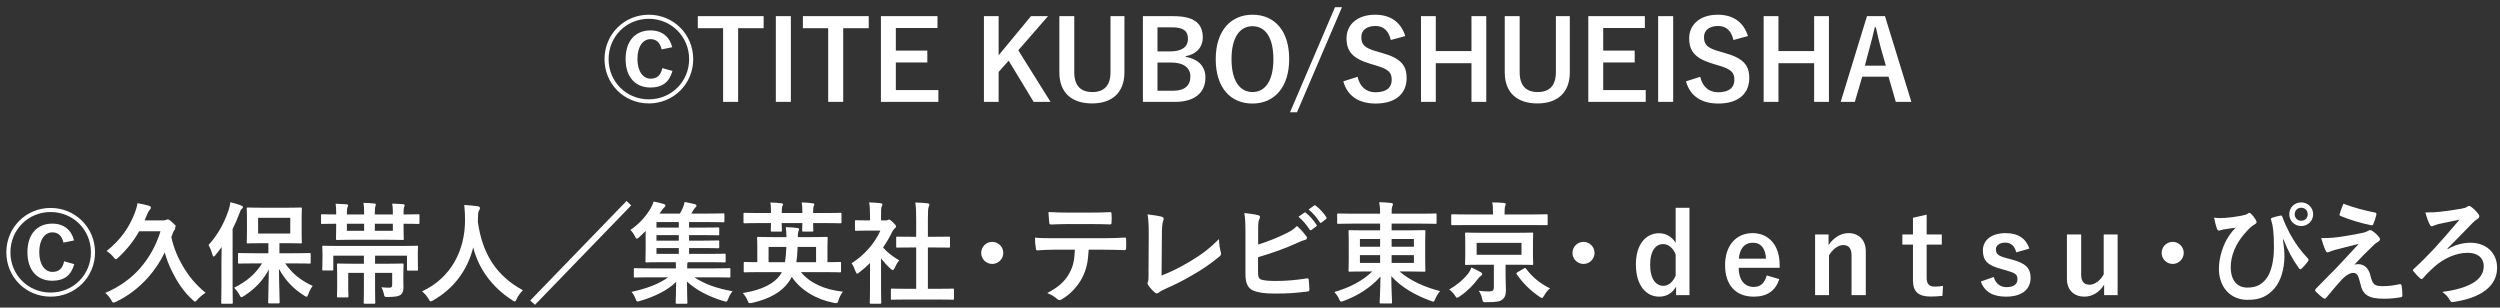 <svg 
 xmlns="http://www.w3.org/2000/svg"
 xmlns:xlink="http://www.w3.org/1999/xlink"
 width="317px" height="39px">
<rect width="100%" height="100%" fill="#333333" stroke="none"/>
<path fill-rule="evenodd"  fill="rgb(255, 255, 255)"
 d="M313.536,28.258 C312.444,29.406 311.435,30.401 310.328,31.521 L310.385,31.577 C311.323,31.031 312.304,30.779 313.256,30.779 C315.259,30.779 316.632,32.068 316.632,33.959 C316.632,36.242 314.643,37.755 311.197,38.273 C310.917,38.329 310.791,38.343 310.651,38.077 C310.441,37.685 310.188,37.390 309.684,37.012 C313.074,36.578 314.937,35.485 314.937,33.777 C314.937,32.628 314.083,32.054 312.920,32.054 C311.379,32.054 309.824,32.796 308.648,33.847 C308.185,34.253 307.611,34.827 307.275,35.233 C307.205,35.317 307.121,35.387 307.051,35.387 C306.995,35.387 306.939,35.359 306.869,35.289 C306.630,35.079 306.294,34.743 306.056,34.435 C306.000,34.365 305.958,34.309 305.958,34.267 C305.958,34.211 306.000,34.155 306.070,34.099 C307.093,33.160 307.793,32.432 308.634,31.549 C309.432,30.681 310.497,29.476 311.869,27.851 C310.903,28.047 310.118,28.216 309.194,28.412 C308.998,28.468 308.816,28.524 308.648,28.594 C308.479,28.678 308.423,28.692 308.353,28.692 C308.255,28.692 308.157,28.608 308.073,28.426 C307.905,28.131 307.737,27.641 307.527,26.941 C308.353,26.941 308.858,26.913 309.376,26.857 C310.230,26.759 311.323,26.605 312.079,26.465 C312.514,26.381 312.640,26.353 312.836,26.212 C312.906,26.156 312.990,26.114 313.088,26.114 C313.172,26.114 313.256,26.156 313.340,26.226 C313.690,26.479 314.041,26.829 314.279,27.165 C314.349,27.249 314.377,27.333 314.377,27.417 C314.377,27.571 314.265,27.711 314.083,27.809 C313.844,27.949 313.690,28.117 313.536,28.258 ZM302.312,37.881 C300.253,37.881 299.580,37.334 299.286,35.948 C299.062,34.995 298.894,34.603 298.404,34.603 C298.039,34.603 297.605,34.799 297.087,35.303 C296.457,35.948 295.434,37.180 294.958,37.769 C294.916,37.825 294.846,37.867 294.762,37.867 C294.720,37.867 294.664,37.853 294.608,37.811 C294.243,37.559 293.879,37.208 293.627,36.956 C293.585,36.914 293.557,36.858 293.557,36.816 C293.557,36.746 293.599,36.662 293.669,36.592 C294.566,35.682 295.420,34.813 296.317,33.903 C296.863,33.342 297.591,32.530 299.090,30.919 C298.039,31.199 297.101,31.423 296.176,31.661 C295.742,31.787 295.532,31.858 295.420,31.914 C295.308,31.970 295.224,31.998 295.126,31.998 C295.028,31.998 294.958,31.928 294.888,31.759 C294.706,31.409 294.538,30.891 294.327,30.191 C295.532,30.191 296.092,30.135 297.255,29.952 C298.334,29.784 299.118,29.630 299.692,29.504 C299.930,29.434 300.071,29.392 300.253,29.280 C300.379,29.210 300.435,29.182 300.561,29.182 C300.645,29.182 300.687,29.210 300.799,29.280 C301.051,29.434 301.373,29.700 301.625,30.023 C301.723,30.121 301.779,30.261 301.779,30.345 C301.779,30.471 301.695,30.583 301.527,30.667 C301.331,30.765 301.233,30.863 301.079,30.989 C300.043,31.970 299.468,32.558 298.530,33.566 C298.712,33.510 298.894,33.496 299.034,33.496 C299.692,33.496 300.323,33.917 300.561,34.911 C300.841,36.060 301.065,36.284 302.102,36.284 C302.928,36.284 303.586,36.186 304.273,36.032 C304.427,36.004 304.497,36.088 304.525,36.242 C304.581,36.536 304.623,37.012 304.623,37.475 C304.623,37.615 304.553,37.671 304.371,37.699 C303.755,37.811 302.984,37.881 302.312,37.881 ZM300.939,28.412 C300.897,28.524 300.813,28.594 300.701,28.566 C299.468,28.328 297.829,27.837 296.793,27.389 C296.709,27.361 296.625,27.291 296.667,27.137 C296.751,26.815 296.933,26.353 297.143,25.834 C298.544,26.353 299.818,26.689 301.163,26.955 C301.303,26.983 301.359,27.067 301.317,27.263 C301.233,27.599 301.065,28.131 300.939,28.412 ZM291.795,28.664 C290.954,28.664 290.282,28.005 290.282,27.165 C290.282,26.296 290.954,25.666 291.795,25.666 C292.635,25.666 293.307,26.325 293.307,27.165 C293.307,28.005 292.635,28.664 291.795,28.664 ZM291.795,26.339 C291.318,26.339 290.968,26.689 290.968,27.165 C290.968,27.641 291.318,27.991 291.795,27.991 C292.271,27.991 292.621,27.641 292.621,27.165 C292.621,26.689 292.271,26.339 291.795,26.339 ZM292.635,32.768 C292.775,32.908 292.733,33.020 292.621,33.174 C292.397,33.496 292.159,33.749 291.851,34.057 C291.711,34.197 291.556,34.127 291.472,33.959 C290.688,32.866 290.128,31.829 289.539,30.345 L289.469,30.373 C289.609,31.255 289.665,31.900 289.665,32.516 C289.665,34.071 289.203,35.668 288.405,36.564 C287.508,37.573 286.598,38.021 284.973,38.021 C282.816,38.021 281.359,36.410 281.359,34.085 C281.359,32.600 281.919,30.933 282.648,29.896 C282.956,29.434 283.222,29.126 283.488,28.874 C283.026,28.944 282.536,28.986 281.919,29.098 C281.681,29.140 281.471,29.238 281.359,29.238 C281.247,29.238 281.163,29.140 281.121,29.028 C281.009,28.748 280.855,28.174 280.743,27.599 C281.219,27.669 281.709,27.655 282.185,27.627 C282.802,27.585 283.348,27.501 284.020,27.389 C284.581,27.291 284.861,27.207 285.001,27.095 C285.183,26.955 285.281,26.955 285.421,27.095 C285.659,27.333 285.855,27.571 286.009,27.837 C286.192,28.145 286.178,28.300 285.911,28.440 C285.365,28.734 284.987,29.210 284.581,29.658 C283.488,30.905 282.858,32.432 282.858,33.861 C282.858,35.654 283.754,36.466 284.959,36.466 C286.094,36.466 286.850,36.088 287.466,35.191 C287.999,34.421 288.335,33.048 288.335,31.381 C288.335,30.373 288.307,29.812 288.251,29.280 C288.223,28.986 288.181,28.720 288.153,28.552 C288.111,28.384 288.069,28.202 287.999,27.977 C287.929,27.739 287.929,27.669 288.139,27.599 C288.447,27.501 288.853,27.389 289.189,27.333 C289.301,27.305 289.371,27.389 289.399,27.487 C289.693,28.300 289.974,28.874 290.338,29.588 C290.996,30.793 291.641,31.717 292.635,32.768 ZM275.496,33.468 C274.725,33.468 274.095,32.838 274.095,32.068 C274.095,31.297 274.725,30.667 275.496,30.667 C276.266,30.667 276.897,31.297 276.897,32.068 C276.897,32.838 276.266,33.468 275.496,33.468 ZM266.805,36.088 C266.259,37.012 265.335,37.615 264.312,37.615 C263.065,37.615 262.085,36.858 262.085,35.345 L262.085,29.728 L263.892,29.728 L263.892,34.841 C263.892,35.710 264.284,36.102 264.970,36.102 C265.629,36.102 266.357,35.541 266.749,34.785 L266.749,29.728 L268.514,29.728 L268.514,37.419 L266.805,37.419 L266.805,36.088 ZM255.100,32.908 C256.851,33.370 257.481,34.001 257.481,35.247 C257.481,36.620 256.458,37.615 254.371,37.615 C252.746,37.615 251.654,37.040 251.163,35.696 L252.802,35.121 C253.054,35.990 253.671,36.410 254.413,36.410 C255.422,36.410 255.814,35.976 255.814,35.415 C255.814,34.785 255.548,34.617 254.329,34.267 L253.685,34.085 C252.018,33.636 251.430,33.034 251.430,31.745 C251.430,30.513 252.438,29.560 254.315,29.560 C255.926,29.560 256.907,30.275 257.327,31.521 L255.660,31.998 C255.464,31.171 254.973,30.765 254.287,30.765 C253.531,30.765 253.082,31.129 253.082,31.591 C253.082,32.194 253.335,32.446 254.455,32.740 L255.100,32.908 ZM245.324,36.340 C245.688,36.340 245.982,36.312 246.374,36.256 L246.304,37.517 C245.744,37.573 245.310,37.601 244.777,37.601 C243.251,37.601 242.564,36.970 242.564,35.556 L242.564,31.017 L241.219,31.017 L241.219,29.728 L242.564,29.728 L242.564,27.613 L244.301,27.221 L244.301,29.728 L246.220,29.728 L246.220,31.017 L244.301,31.017 L244.301,35.233 C244.301,36.004 244.609,36.340 245.324,36.340 ZM239.464,9.725 L236.130,9.725 L235.191,12.919 L233.398,12.919 L236.732,2.049 L239.015,2.049 L242.363,12.919 L240.388,12.919 L239.464,9.725 ZM238.497,6.125 C238.259,5.270 238.091,4.472 237.853,3.449 L237.727,3.449 C237.488,4.486 237.292,5.270 237.054,6.111 L236.466,8.324 L239.127,8.324 L238.497,6.125 ZM230.032,8.016 L225.508,8.016 L225.508,12.919 L223.631,12.919 L223.631,2.049 L225.508,2.049 L225.508,6.475 L230.032,6.475 L230.032,2.049 L231.909,2.049 L231.909,12.919 L230.032,12.919 L230.032,8.016 ZM225.659,33.959 L220.462,33.959 C220.476,35.415 221.121,36.382 222.395,36.382 C223.194,36.382 223.754,35.934 224.020,34.925 L225.617,35.387 C225.141,36.858 224.090,37.615 222.381,37.615 C220.084,37.615 218.739,36.144 218.739,33.622 C218.739,31.115 220.154,29.560 222.227,29.560 C224.188,29.560 225.659,30.989 225.659,33.594 L225.659,33.959 ZM222.255,30.779 C221.191,30.779 220.574,31.563 220.490,32.796 L223.936,32.796 C223.852,31.507 223.306,30.779 222.255,30.779 ZM218.630,6.699 C221.109,7.372 221.809,8.310 221.809,9.907 C221.809,11.812 220.493,13.129 217.887,13.129 C215.772,13.129 214.301,12.204 213.783,10.313 L215.590,9.739 C215.870,10.999 216.697,11.700 217.845,11.700 C219.274,11.700 219.918,11.084 219.918,10.145 C219.918,9.207 219.582,8.772 217.803,8.268 L217.243,8.100 C214.932,7.414 214.189,6.503 214.189,4.836 C214.189,3.197 215.478,1.867 217.817,1.867 C219.722,1.867 221.067,2.763 221.641,4.570 L219.806,5.074 C219.526,3.898 218.882,3.295 217.873,3.295 C216.725,3.295 216.066,3.842 216.066,4.710 C216.066,5.663 216.486,6.097 218.055,6.531 L218.630,6.699 ZM214.225,26.353 L214.225,37.419 L212.530,37.419 L212.530,36.354 C212.026,37.208 211.283,37.615 210.373,37.615 C208.720,37.615 207.431,36.172 207.431,33.538 C207.431,30.905 208.748,29.574 210.373,29.574 C211.227,29.574 212.012,30.009 212.474,30.793 L212.474,26.353 L214.225,26.353 ZM210.877,30.947 C209.995,30.947 209.238,31.745 209.238,33.566 C209.238,35.429 209.995,36.242 210.919,36.242 C211.564,36.242 212.124,35.766 212.474,34.953 L212.474,32.264 C212.110,31.367 211.508,30.947 210.877,30.947 ZM210.253,2.049 L212.158,2.049 L212.158,12.919 L210.253,12.919 L210.253,2.049 ZM201.396,2.049 L208.568,2.049 L208.568,3.547 L203.287,3.547 L203.287,6.419 L207.279,6.419 L207.279,7.918 L203.287,7.918 L203.287,11.420 L208.680,11.420 L208.680,12.919 L201.396,12.919 L201.396,2.049 ZM200.788,33.468 C200.017,33.468 199.387,32.838 199.387,32.068 C199.387,31.297 200.017,30.667 200.788,30.667 C201.558,30.667 202.188,31.297 202.188,32.068 C202.188,32.838 201.558,33.468 200.788,33.468 ZM194.949,13.115 C192.427,13.115 190.802,11.812 190.802,9.164 L190.802,2.049 L192.693,2.049 L192.693,9.136 C192.693,10.915 193.548,11.672 194.991,11.672 C196.419,11.672 197.288,10.915 197.288,9.136 L197.288,2.049 L199.053,2.049 L199.053,9.164 C199.053,11.770 197.456,13.115 194.949,13.115 ZM190.837,26.170 C190.809,26.296 190.781,26.465 190.781,26.969 L190.781,27.193 L194.311,27.193 C195.571,27.193 196.006,27.165 196.090,27.165 C196.230,27.165 196.244,27.179 196.244,27.319 L196.244,28.412 C196.244,28.538 196.230,28.552 196.090,28.552 C196.006,28.552 195.571,28.538 194.311,28.538 L185.962,28.538 C184.687,28.538 184.267,28.552 184.183,28.552 C184.029,28.552 184.015,28.538 184.015,28.412 L184.015,27.319 C184.015,27.179 184.029,27.165 184.183,27.165 C184.267,27.165 184.687,27.193 185.962,27.193 L189.310,27.193 L189.310,26.955 C189.310,26.367 189.296,26.002 189.212,25.666 C189.730,25.666 190.206,25.694 190.725,25.736 C190.851,25.750 190.935,25.792 190.935,25.876 C190.935,25.974 190.879,26.072 190.837,26.170 ZM186.582,8.016 L182.058,8.016 L182.058,12.919 L180.181,12.919 L180.181,2.049 L182.058,2.049 L182.058,6.475 L186.582,6.475 L186.582,2.049 L188.459,2.049 L188.459,12.919 L186.582,12.919 L186.582,8.016 ZM175.179,6.699 C177.659,7.372 178.359,8.310 178.359,9.907 C178.359,11.812 177.042,13.129 174.437,13.129 C172.322,13.129 170.851,12.204 170.333,10.313 L172.140,9.739 C172.420,10.999 173.246,11.700 174.395,11.700 C175.824,11.700 176.468,11.084 176.468,10.145 C176.468,9.207 176.132,8.772 174.353,8.268 L173.792,8.100 C171.481,7.414 170.739,6.503 170.739,4.836 C170.739,3.197 172.028,1.867 174.367,1.867 C176.272,1.867 177.617,2.763 178.191,4.570 L176.356,5.074 C176.076,3.898 175.431,3.295 174.423,3.295 C173.274,3.295 172.616,3.842 172.616,4.710 C172.616,5.663 173.036,6.097 174.605,6.531 L175.179,6.699 ZM163.577,14.235 L169.278,0.914 L170.161,0.914 L164.460,14.235 L163.577,14.235 ZM158.805,13.129 C156.017,13.129 154.154,11.098 154.154,7.512 C154.154,3.912 156.045,1.867 158.819,1.867 C161.606,1.867 163.469,3.884 163.469,7.484 C163.469,11.070 161.592,13.129 158.805,13.129 ZM158.819,3.323 C157.222,3.323 156.157,4.710 156.157,7.498 C156.157,10.271 157.222,11.672 158.819,11.672 C160.416,11.672 161.466,10.271 161.466,7.498 C161.466,4.710 160.416,3.323 158.819,3.323 ZM152.848,9.837 C152.848,11.756 151.476,12.919 148.996,12.919 L144.920,12.919 L144.920,2.049 L148.800,2.049 C151.518,2.049 152.512,3.043 152.512,4.752 C152.512,5.999 151.672,6.895 150.355,7.119 L150.355,7.217 C151.966,7.484 152.848,8.436 152.848,9.837 ZM150.635,4.934 C150.635,3.968 150.103,3.463 148.590,3.463 L146.769,3.463 L146.769,6.517 L148.422,6.517 C149.907,6.517 150.635,5.901 150.635,4.934 ZM148.548,7.932 L146.769,7.932 L146.769,11.504 L148.786,11.504 C150.229,11.504 150.943,10.831 150.943,9.697 C150.943,8.590 150.061,7.932 148.548,7.932 ZM142.581,31.717 C141.853,31.689 140.886,31.661 139.920,31.661 L138.043,31.661 C137.959,33.230 137.763,34.169 137.216,35.233 C136.656,36.326 135.648,37.348 134.751,37.881 C134.597,37.979 134.457,38.049 134.331,38.049 C134.233,38.049 134.135,38.007 134.037,37.909 C133.757,37.629 133.280,37.348 132.790,37.166 C134.163,36.424 134.989,35.738 135.578,34.673 C136.096,33.749 136.236,32.992 136.292,31.661 L133.631,31.661 C132.930,31.661 132.244,31.703 131.529,31.745 C131.403,31.759 131.361,31.661 131.347,31.479 C131.277,31.087 131.235,30.555 131.235,30.135 C132.020,30.205 132.804,30.205 133.617,30.205 L139.906,30.205 C140.999,30.205 141.811,30.177 142.637,30.121 C142.777,30.121 142.791,30.205 142.791,30.401 C142.805,30.583 142.805,31.297 142.791,31.479 C142.791,31.661 142.707,31.717 142.581,31.717 ZM138.473,13.115 C135.951,13.115 134.326,11.812 134.326,9.164 L134.326,2.049 L136.217,2.049 L136.217,9.136 C136.217,10.915 137.072,11.672 138.515,11.672 C139.943,11.672 140.812,10.915 140.812,9.136 L140.812,2.049 L142.577,2.049 L142.577,9.164 C142.577,11.770 140.980,13.115 138.473,13.115 ZM138.407,26.955 C139.192,26.955 140.074,26.941 140.774,26.899 C140.914,26.899 140.942,26.983 140.942,27.165 C140.970,27.501 140.970,27.851 140.942,28.188 C140.942,28.384 140.914,28.454 140.760,28.454 C140.004,28.426 139.178,28.412 138.407,28.412 L135.269,28.412 C134.625,28.412 134.065,28.440 133.280,28.468 C133.098,28.468 133.056,28.398 133.042,28.230 C133.000,27.893 132.986,27.389 132.944,26.885 C133.925,26.941 134.639,26.955 135.269,26.955 L138.407,26.955 ZM131.066,12.919 L127.901,7.694 L126.626,9.122 L126.626,12.919 L124.763,12.919 L124.763,2.049 L126.626,2.049 L126.626,7.007 L130.730,2.049 L132.887,2.049 L129.119,6.377 L133.210,12.919 L131.066,12.919 ZM125.816,30.667 C126.587,30.667 127.217,31.297 127.217,32.068 C127.217,32.838 126.587,33.468 125.816,33.468 C125.046,33.468 124.415,32.838 124.415,32.068 C124.415,31.297 125.046,30.667 125.816,30.667 ZM120.794,38.007 C120.709,38.007 120.261,37.979 118.931,37.979 L114.994,37.979 C113.664,37.979 113.201,38.007 113.117,38.007 C112.977,38.007 112.963,37.993 112.963,37.853 L112.963,36.746 C112.963,36.606 112.977,36.592 113.117,36.592 C113.201,36.592 113.664,36.620 114.994,36.620 L116.171,36.620 L116.171,31.381 L115.541,31.381 C114.294,31.381 113.860,31.395 113.776,31.395 C113.650,31.395 113.636,31.395 113.636,31.255 L113.636,30.149 C113.636,30.009 113.650,30.009 113.776,30.009 C113.860,30.009 114.294,30.023 115.541,30.023 L116.171,30.023 L116.171,27.795 C116.171,26.801 116.157,26.325 116.059,25.680 C116.591,25.694 117.124,25.722 117.614,25.778 C117.740,25.792 117.838,25.848 117.838,25.918 C117.838,26.030 117.824,26.100 117.768,26.212 C117.684,26.381 117.656,26.731 117.656,27.753 L117.656,30.023 L118.538,30.023 C119.785,30.023 120.219,30.009 120.303,30.009 C120.443,30.009 120.457,30.009 120.457,30.149 L120.457,31.255 C120.457,31.395 120.443,31.395 120.303,31.395 C120.219,31.395 119.785,31.381 118.538,31.381 L117.656,31.381 L117.656,36.620 L118.931,36.620 C120.261,36.620 120.709,36.592 120.794,36.592 C120.948,36.592 120.962,36.606 120.962,36.746 L120.962,37.853 C120.962,37.993 120.948,38.007 120.794,38.007 ZM111.701,2.049 L118.873,2.049 L118.873,3.547 L113.592,3.547 L113.592,6.419 L117.584,6.419 L117.584,7.918 L113.592,7.918 L113.592,11.420 L118.985,11.420 L118.985,12.919 L111.701,12.919 L111.701,2.049 ZM111.801,26.198 C111.717,26.367 111.717,26.605 111.717,27.319 L111.717,27.949 L112.305,27.949 C112.431,27.949 112.501,27.935 112.571,27.893 C112.627,27.865 112.683,27.837 112.725,27.837 C112.809,27.837 112.949,27.921 113.243,28.202 C113.510,28.468 113.622,28.608 113.622,28.706 C113.622,28.776 113.594,28.846 113.482,28.930 C113.356,29.056 113.271,29.126 113.159,29.336 C112.823,30.051 112.417,30.737 111.969,31.381 C112.515,32.012 113.173,32.516 114.028,33.020 C113.818,33.244 113.622,33.580 113.468,33.931 C113.370,34.141 113.299,34.239 113.201,34.239 C113.131,34.239 113.047,34.183 112.921,34.071 C112.473,33.664 112.067,33.216 111.717,32.768 L111.717,36.704 C111.717,37.741 111.745,38.287 111.745,38.357 C111.745,38.497 111.731,38.511 111.577,38.511 L110.456,38.511 C110.302,38.511 110.288,38.497 110.288,38.357 C110.288,38.273 110.316,37.741 110.316,36.704 L110.316,33.356 C109.882,33.777 109.447,34.169 108.985,34.519 C108.845,34.631 108.761,34.701 108.691,34.701 C108.607,34.701 108.551,34.589 108.467,34.379 C108.327,33.987 108.159,33.622 107.977,33.384 C109.615,32.348 110.932,30.835 111.633,29.238 L110.050,29.238 C108.985,29.238 108.649,29.266 108.565,29.266 C108.425,29.266 108.411,29.252 108.411,29.112 L108.411,28.075 C108.411,27.935 108.425,27.921 108.565,27.921 C108.649,27.921 108.985,27.949 110.050,27.949 L110.316,27.949 L110.316,27.375 C110.316,26.633 110.302,26.184 110.204,25.666 C110.736,25.680 111.156,25.708 111.661,25.764 C111.801,25.778 111.885,25.848 111.885,25.904 C111.885,26.030 111.843,26.100 111.801,26.198 ZM106.919,12.919 L105.014,12.919 L105.014,3.575 L101.807,3.575 L101.807,2.049 L110.155,2.049 L110.155,3.575 L106.919,3.575 L106.919,12.919 ZM103.058,25.778 C103.184,25.792 103.254,25.834 103.254,25.918 C103.254,25.988 103.240,26.030 103.184,26.128 C103.128,26.226 103.100,26.479 103.100,27.011 L104.781,27.011 C106.027,27.011 106.448,26.983 106.532,26.983 C106.686,26.983 106.700,26.997 106.700,27.137 L106.700,28.160 C106.700,28.300 106.686,28.314 106.532,28.314 C106.448,28.314 106.027,28.286 104.781,28.286 L103.100,28.286 C103.100,28.860 103.128,29.126 103.128,29.196 C103.128,29.350 103.114,29.364 102.974,29.364 L101.867,29.364 C101.727,29.364 101.713,29.350 101.713,29.196 C101.713,29.126 101.727,28.860 101.741,28.286 L99.122,28.286 C99.122,28.860 99.150,29.140 99.150,29.210 C99.150,29.350 99.136,29.364 98.996,29.364 L97.889,29.364 C97.749,29.364 97.735,29.350 97.735,29.210 C97.735,29.126 97.749,28.846 97.763,28.286 L96.180,28.286 C94.933,28.286 94.513,28.314 94.429,28.314 C94.289,28.314 94.275,28.300 94.275,28.160 L94.275,27.137 C94.275,26.997 94.289,26.983 94.429,26.983 C94.513,26.983 94.933,27.011 96.180,27.011 L97.763,27.011 C97.763,26.493 97.749,26.072 97.679,25.680 C98.197,25.694 98.673,25.722 99.094,25.778 C99.206,25.792 99.290,25.834 99.290,25.918 C99.290,25.988 99.262,26.044 99.206,26.128 C99.150,26.226 99.122,26.493 99.122,27.011 L101.741,27.011 C101.741,26.493 101.727,26.058 101.657,25.666 C102.161,25.680 102.652,25.722 103.058,25.778 ZM98.376,2.049 L100.281,2.049 L100.281,12.919 L98.376,12.919 L98.376,2.049 ZM93.594,12.919 L91.689,12.919 L91.689,3.575 L88.482,3.575 L88.482,2.049 L96.830,2.049 L96.830,3.575 L93.594,3.575 L93.594,12.919 ZM87.906,26.661 C87.822,26.815 87.752,26.955 87.668,27.081 L89.797,27.081 C91.156,27.081 91.604,27.053 91.702,27.053 C91.842,27.053 91.856,27.067 91.856,27.193 L91.856,28.019 C91.856,28.174 91.842,28.188 91.702,28.188 C91.604,28.188 91.156,28.160 89.797,28.160 L87.374,28.160 L87.374,28.860 L89.139,28.860 C90.484,28.860 90.946,28.832 91.030,28.832 C91.184,28.832 91.198,28.846 91.198,28.986 L91.198,29.686 C91.198,29.826 91.184,29.840 91.030,29.840 C90.946,29.840 90.484,29.812 89.139,29.812 L87.374,29.812 L87.374,30.513 L89.139,30.513 C90.484,30.513 90.946,30.485 91.030,30.485 C91.184,30.485 91.198,30.499 91.198,30.639 L91.198,31.325 C91.198,31.465 91.184,31.479 91.030,31.479 C90.946,31.479 90.484,31.451 89.139,31.451 L87.374,31.451 L87.374,32.194 L89.923,32.194 C91.296,32.194 91.772,32.166 91.856,32.166 C91.997,32.166 92.011,32.180 92.011,32.320 L92.011,33.104 C92.011,33.258 91.997,33.272 91.856,33.272 C91.772,33.272 91.296,33.244 89.923,33.244 L87.220,33.244 L87.178,33.328 C87.136,33.412 87.136,33.580 87.136,33.945 L87.136,34.029 L90.680,34.029 C91.941,34.029 92.375,34.001 92.459,34.001 C92.599,34.001 92.613,34.015 92.613,34.141 L92.613,35.037 C92.613,35.177 92.599,35.191 92.459,35.191 C92.375,35.191 91.941,35.163 90.680,35.163 L88.046,35.163 C89.349,36.032 90.918,36.578 92.893,36.928 C92.641,37.208 92.473,37.531 92.347,37.867 C92.235,38.147 92.193,38.245 92.067,38.245 C91.983,38.245 91.898,38.217 91.744,38.175 C89.839,37.601 88.257,36.774 87.108,35.696 C87.108,37.250 87.164,38.063 87.164,38.357 C87.164,38.497 87.150,38.511 87.024,38.511 L85.819,38.511 C85.693,38.511 85.679,38.497 85.679,38.357 C85.679,38.063 85.721,37.278 85.735,35.738 C84.629,36.844 82.948,37.629 81.197,38.147 C81.043,38.189 80.945,38.231 80.861,38.231 C80.734,38.231 80.678,38.133 80.580,37.867 C80.468,37.559 80.300,37.264 80.076,37.012 C81.953,36.592 83.466,36.060 84.727,35.163 L82.303,35.163 C81.043,35.163 80.608,35.191 80.524,35.191 C80.384,35.191 80.370,35.177 80.370,35.037 L80.370,34.141 C80.370,34.015 80.384,34.001 80.524,34.001 C80.608,34.001 81.043,34.029 82.303,34.029 L85.707,34.029 L85.707,33.959 C85.707,33.735 85.707,33.482 85.693,33.244 L83.956,33.244 C82.583,33.244 82.079,33.272 81.995,33.272 C81.855,33.272 81.841,33.258 81.841,33.104 C81.841,33.020 81.869,32.558 81.869,31.521 L81.869,29.294 C81.603,29.560 81.323,29.826 81.043,30.079 C80.903,30.205 80.819,30.261 80.748,30.261 C80.664,30.261 80.608,30.163 80.510,29.966 C80.342,29.630 80.146,29.364 79.936,29.154 C81.155,28.342 82.023,27.249 82.499,26.423 C82.710,26.044 82.794,25.834 82.878,25.554 C83.326,25.638 83.746,25.736 84.194,25.876 C84.320,25.918 84.376,25.988 84.376,26.072 C84.376,26.156 84.348,26.212 84.250,26.282 C84.152,26.367 84.012,26.521 83.872,26.731 L83.634,27.081 L86.211,27.081 C86.366,26.815 86.492,26.577 86.590,26.339 C86.688,26.100 86.758,25.876 86.814,25.610 C87.304,25.694 87.738,25.792 88.144,25.904 C88.271,25.946 88.313,26.030 88.313,26.100 C88.313,26.184 88.243,26.254 88.172,26.311 C88.088,26.381 87.962,26.549 87.906,26.661 ZM86.071,28.160 L83.242,28.160 L83.242,28.860 L86.071,28.860 L86.071,28.160 ZM86.071,29.812 L83.242,29.812 L83.242,30.513 L86.071,30.513 L86.071,29.812 ZM86.071,31.451 L83.242,31.451 L83.242,32.194 L86.071,32.194 L86.071,31.451 ZM82.269,13.115 C79.131,13.115 76.652,10.635 76.652,7.498 C76.652,4.360 79.131,1.867 82.269,1.867 C85.406,1.867 87.900,4.360 87.900,7.498 C87.900,10.635 85.406,13.115 82.269,13.115 ZM82.269,2.385 C79.411,2.385 77.170,4.640 77.170,7.498 C77.170,10.355 79.411,12.596 82.269,12.596 C85.126,12.596 87.381,10.355 87.381,7.498 C87.381,4.640 85.126,2.385 82.269,2.385 ZM79.327,7.484 C79.327,5.172 80.574,3.856 82.479,3.856 C83.964,3.856 84.902,4.668 85.238,5.985 L83.894,6.265 C83.711,5.424 83.235,4.962 82.493,4.962 C81.554,4.962 80.826,5.859 80.826,7.470 C80.826,9.080 81.568,9.977 82.493,9.977 C83.305,9.977 83.796,9.557 83.978,8.632 L85.266,8.996 C84.860,10.439 83.964,11.098 82.479,11.098 C80.574,11.098 79.327,9.781 79.327,7.484 ZM80.035,26.044 L67.835,38.651 L67.233,38.105 L79.447,25.484 L80.035,26.044 ZM65.523,37.895 C65.411,38.133 65.368,38.231 65.270,38.231 C65.200,38.231 65.116,38.175 64.948,38.063 C62.273,36.340 60.648,33.945 60.004,31.367 C59.261,34.323 57.496,36.620 54.933,38.077 C54.779,38.161 54.681,38.217 54.611,38.217 C54.513,38.217 54.457,38.119 54.331,37.881 C54.092,37.489 53.812,37.194 53.518,36.942 C57.202,35.233 58.995,31.731 58.967,27.809 C58.953,27.193 58.939,26.605 58.869,25.988 C59.415,26.016 60.088,26.086 60.592,26.156 C60.774,26.184 60.858,26.268 60.858,26.381 C60.858,26.535 60.788,26.619 60.718,26.731 C60.634,26.871 60.606,27.207 60.606,27.655 C60.592,27.823 60.592,27.991 60.592,28.160 C61.194,32.264 62.959,34.981 66.307,36.802 C65.985,37.110 65.719,37.489 65.523,37.895 ZM53.021,28.398 C52.937,28.398 52.503,28.370 51.256,28.370 L51.172,28.370 L51.172,28.916 C51.172,29.784 51.200,30.191 51.200,30.275 C51.200,30.415 51.186,30.429 51.046,30.429 C50.962,30.429 50.499,30.401 49.155,30.401 L44.686,30.401 C43.328,30.401 42.851,30.429 42.767,30.429 C42.613,30.429 42.599,30.415 42.599,30.275 C42.599,30.177 42.627,29.784 42.627,28.916 L42.627,28.370 C41.381,28.370 40.946,28.398 40.862,28.398 C40.722,28.398 40.708,28.384 40.708,28.244 L40.708,27.305 C40.708,27.179 40.722,27.165 40.862,27.165 C40.946,27.165 41.381,27.193 42.627,27.193 L42.627,26.927 C42.627,26.479 42.613,26.212 42.557,25.834 C43.061,25.848 43.482,25.876 43.944,25.904 C44.070,25.918 44.140,25.960 44.140,26.044 C44.140,26.142 44.084,26.212 44.056,26.296 C44.014,26.395 43.986,26.591 43.986,26.927 L43.986,27.193 L46.171,27.193 L46.171,27.011 C46.171,26.423 46.157,26.100 46.087,25.722 C46.577,25.736 47.026,25.764 47.488,25.806 C47.614,25.820 47.656,25.862 47.656,25.918 C47.656,26.016 47.628,26.086 47.586,26.184 C47.544,26.296 47.530,26.549 47.530,26.997 L47.530,27.193 L49.813,27.193 L49.813,26.927 C49.813,26.479 49.799,26.198 49.729,25.820 C50.331,25.834 50.696,25.862 51.088,25.890 C51.256,25.904 51.312,25.946 51.312,26.030 C51.312,26.114 51.284,26.170 51.242,26.254 C51.200,26.353 51.172,26.549 51.172,26.913 L51.172,27.193 L51.256,27.193 C52.503,27.193 52.937,27.165 53.021,27.165 C53.175,27.165 53.189,27.179 53.189,27.305 L53.189,28.244 C53.189,28.384 53.175,28.398 53.021,28.398 ZM46.171,28.370 L43.986,28.370 L43.986,29.266 L46.171,29.266 L46.171,28.370 ZM49.813,28.370 L47.530,28.370 L47.530,29.266 L49.813,29.266 L49.813,28.370 ZM39.088,37.320 C39.004,37.531 38.962,37.629 38.878,37.629 C38.808,37.629 38.710,37.573 38.556,37.475 C37.197,36.620 36.146,35.513 35.376,34.099 C35.376,35.850 35.460,37.839 35.460,38.315 C35.460,38.455 35.446,38.469 35.306,38.469 L34.157,38.469 C34.017,38.469 34.003,38.455 34.003,38.315 C34.003,37.853 34.073,35.948 34.087,34.169 C33.401,35.485 32.378,36.606 30.950,37.517 C30.782,37.615 30.698,37.685 30.613,37.685 C30.529,37.685 30.473,37.587 30.347,37.362 C30.151,36.998 29.927,36.732 29.689,36.480 C31.328,35.668 32.406,34.715 33.233,33.398 L32.280,33.398 C30.894,33.398 30.417,33.426 30.333,33.426 C30.193,33.426 30.179,33.412 30.179,33.272 L30.179,32.236 C30.179,32.096 30.193,32.082 30.333,32.082 C30.417,32.082 30.894,32.110 32.280,32.110 L34.031,32.110 L34.031,30.835 L33.233,30.835 C31.972,30.835 31.538,30.863 31.440,30.863 C31.300,30.863 31.286,30.849 31.286,30.709 C31.286,30.611 31.314,30.275 31.314,29.476 L31.314,27.697 C31.314,26.899 31.286,26.563 31.286,26.465 C31.286,26.325 31.300,26.311 31.440,26.311 C31.538,26.311 31.972,26.339 33.233,26.339 L36.343,26.339 C37.603,26.339 38.023,26.311 38.122,26.311 C38.262,26.311 38.276,26.325 38.276,26.465 C38.276,26.549 38.248,26.899 38.248,27.697 L38.248,29.476 C38.248,30.275 38.276,30.625 38.276,30.709 C38.276,30.849 38.262,30.863 38.122,30.863 C38.023,30.863 37.603,30.835 36.343,30.835 L35.432,30.835 L35.432,32.110 L37.323,32.110 C38.696,32.110 39.172,32.082 39.256,32.082 C39.382,32.082 39.396,32.096 39.396,32.236 L39.396,33.272 C39.396,33.412 39.382,33.426 39.256,33.426 C39.172,33.426 38.696,33.398 37.323,33.398 L36.160,33.398 C37.015,34.631 38.009,35.485 39.648,36.256 C39.396,36.578 39.228,36.928 39.088,37.320 ZM36.805,29.616 L36.805,27.613 L32.729,27.613 L32.729,29.616 L36.805,29.616 ZM30.347,27.081 C30.095,27.753 29.815,28.412 29.493,29.042 L29.493,36.242 C29.493,37.601 29.521,38.287 29.521,38.357 C29.521,38.497 29.507,38.511 29.367,38.511 L28.190,38.511 C28.064,38.511 28.050,38.497 28.050,38.357 C28.050,38.273 28.078,37.601 28.078,36.242 L28.078,33.090 C28.078,32.572 28.092,31.928 28.106,31.325 C27.854,31.675 27.588,32.012 27.322,32.348 C27.224,32.460 27.154,32.530 27.098,32.530 C27.028,32.530 26.985,32.446 26.929,32.278 C26.803,31.787 26.607,31.353 26.439,31.073 C27.630,29.756 28.428,28.300 28.989,26.633 C29.101,26.311 29.171,25.988 29.213,25.638 C29.689,25.764 30.165,25.890 30.571,26.058 C30.712,26.114 30.796,26.156 30.796,26.268 C30.796,26.367 30.754,26.423 30.641,26.507 C30.543,26.577 30.473,26.717 30.347,27.081 ZM24.738,38.245 C24.653,38.245 24.569,38.161 24.415,38.021 C23.239,36.928 22.496,35.780 21.852,34.491 C21.446,33.692 21.138,32.894 20.885,32.012 C20.325,33.174 19.667,34.155 18.854,35.093 C17.594,36.536 16.137,37.587 14.722,38.259 C14.568,38.329 14.470,38.371 14.400,38.371 C14.288,38.371 14.232,38.287 14.106,38.049 C13.896,37.671 13.658,37.419 13.349,37.138 C15.156,36.382 16.669,35.261 17.748,34.029 C18.924,32.684 19.793,31.129 20.353,29.322 L17.650,29.322 C16.963,30.541 16.095,31.633 14.988,32.670 C14.848,32.796 14.764,32.866 14.694,32.866 C14.610,32.866 14.526,32.782 14.386,32.600 C14.134,32.292 13.854,32.040 13.517,31.829 C15.296,30.415 16.361,28.860 17.047,27.109 C17.285,26.493 17.384,26.128 17.426,25.764 C18.028,25.862 18.434,25.960 18.910,26.100 C19.064,26.142 19.134,26.212 19.134,26.325 C19.134,26.423 19.064,26.535 18.966,26.633 C18.882,26.717 18.784,26.857 18.658,27.179 L18.336,27.949 L20.675,27.949 C20.801,27.949 20.899,27.949 20.983,27.907 C21.082,27.851 21.194,27.823 21.278,27.823 C21.390,27.823 21.516,27.893 21.880,28.230 C22.272,28.580 22.342,28.692 22.342,28.790 C22.342,28.916 22.300,28.1 22.188,29.098 C22.104,29.168 22.020,29.294 21.908,29.560 C21.852,29.728 21.782,29.924 21.726,30.079 C22.048,31.521 22.580,32.726 23.197,33.763 C23.897,34.953 24.752,36.046 26.068,37.124 C25.788,37.292 25.354,37.629 25.032,37.993 C24.878,38.161 24.808,38.245 24.738,38.245 ZM6.420,37.615 C3.282,37.615 0.803,35.135 0.803,31.998 C0.803,28.860 3.282,26.367 6.420,26.367 C9.557,26.367 12.051,28.860 12.051,31.998 C12.051,35.135 9.557,37.615 6.420,37.615 ZM6.420,26.885 C3.562,26.885 1.321,29.140 1.321,31.998 C1.321,34.855 3.562,37.096 6.420,37.096 C9.277,37.096 11.532,34.855 11.532,31.998 C11.532,29.140 9.277,26.885 6.420,26.885 ZM3.478,31.984 C3.478,29.672 4.725,28.356 6.630,28.356 C8.115,28.356 9.053,29.168 9.389,30.485 L8.044,30.765 C7.862,29.924 7.386,29.462 6.644,29.462 C5.705,29.462 4.977,30.359 4.977,31.970 C4.977,33.580 5.719,34.477 6.644,34.477 C7.456,34.477 7.946,34.057 8.129,33.132 L9.417,33.496 C9.011,34.939 8.115,35.598 6.630,35.598 C4.725,35.598 3.478,34.281 3.478,31.984 ZM40.862,31.311 C40.862,31.171 40.876,31.157 41.016,31.157 C41.114,31.157 41.563,31.185 42.837,31.185 L51.032,31.185 C52.306,31.185 52.755,31.157 52.853,31.157 C52.993,31.157 53.007,31.171 53.007,31.311 C53.007,31.395 52.979,31.633 52.979,32.026 L52.979,32.642 C52.979,33.861 53.007,34.071 53.007,34.169 C53.007,34.295 52.993,34.309 52.853,34.309 L51.760,34.309 C51.620,34.309 51.606,34.295 51.606,34.169 L51.606,32.418 L47.558,32.418 L47.558,33.440 L49.127,33.440 C50.429,33.440 50.920,33.412 51.004,33.412 C51.158,33.412 51.172,33.426 51.172,33.580 C51.172,33.664 51.144,34.071 51.144,34.883 L51.144,35.457 C51.144,35.808 51.158,36.158 51.158,36.466 C51.158,36.830 51.074,37.152 50.808,37.376 C50.556,37.573 50.177,37.643 49.183,37.657 C48.749,37.657 48.749,37.657 48.664,37.208 C48.608,36.942 48.496,36.676 48.370,36.424 C48.819,36.466 49.001,36.480 49.365,36.480 C49.645,36.480 49.729,36.382 49.729,36.088 L49.729,34.603 L47.558,34.603 L47.558,36.662 C47.558,37.783 47.586,38.287 47.586,38.357 C47.586,38.497 47.572,38.511 47.432,38.511 L46.269,38.511 C46.129,38.511 46.115,38.497 46.115,38.357 C46.115,38.273 46.143,37.783 46.143,36.662 L46.143,34.603 L44.154,34.603 L44.154,36.466 C44.154,37.166 44.182,37.475 44.182,37.559 C44.182,37.699 44.168,37.713 44.028,37.713 L42.893,37.713 C42.739,37.713 42.725,37.699 42.725,37.559 C42.725,37.461 42.753,37.166 42.753,36.396 L42.753,34.771 C42.753,33.987 42.725,33.664 42.725,33.580 C42.725,33.426 42.739,33.412 42.893,33.412 C42.977,33.412 43.468,33.440 44.756,33.440 L46.143,33.440 L46.143,32.418 L42.263,32.418 L42.263,34.155 C42.263,34.281 42.249,34.295 42.109,34.295 L41.016,34.295 C40.876,34.295 40.862,34.281 40.862,34.155 C40.862,34.057 40.890,33.847 40.890,32.628 L40.890,32.138 C40.890,31.633 40.862,31.409 40.862,31.311 ZM99.136,34.505 L96.222,34.505 C94.975,34.505 94.541,34.533 94.457,34.533 C94.317,34.533 94.303,34.519 94.303,34.379 L94.303,33.370 C94.303,33.230 94.317,33.216 94.457,33.216 C94.527,33.216 94.947,33.244 96.026,33.244 L96.026,31.409 C96.026,30.653 95.998,30.289 95.998,30.191 C95.998,30.051 96.012,30.037 96.166,30.037 C96.250,30.037 96.740,30.065 98.099,30.065 L99.724,30.065 C99.710,29.644 99.696,29.224 99.640,28.804 C100.200,28.818 100.634,28.846 101.097,28.902 C101.251,28.916 101.321,28.986 101.321,29.084 C101.321,29.168 101.265,29.252 101.237,29.350 C101.195,29.462 101.167,29.714 101.153,30.065 L102.848,30.065 C104.206,30.065 104.697,30.037 104.795,30.037 C104.935,30.037 104.949,30.051 104.949,30.191 C104.949,30.275 104.921,30.639 104.921,31.395 L104.921,33.244 C105.985,33.244 106.392,33.216 106.476,33.216 C106.630,33.216 106.644,33.230 106.644,33.370 L106.644,34.379 C106.644,34.519 106.630,34.533 106.476,34.533 C106.392,34.533 105.957,34.505 104.711,34.505 L101.559,34.505 C102.694,35.878 104.515,36.732 106.882,36.984 C106.658,37.264 106.448,37.657 106.322,38.063 C106.237,38.357 106.195,38.441 106.027,38.441 C105.957,38.441 105.873,38.427 105.733,38.399 C103.520,37.979 101.531,36.802 100.396,35.107 C100.284,35.345 100.144,35.570 99.990,35.780 C99.108,37.012 97.595,37.895 95.396,38.399 C95.256,38.427 95.171,38.441 95.087,38.441 C94.933,38.441 94.891,38.357 94.779,38.077 C94.625,37.713 94.429,37.433 94.191,37.152 C96.712,36.774 98.225,35.878 98.911,34.883 C98.996,34.771 99.066,34.645 99.136,34.505 ZM103.478,33.244 L103.478,31.311 L101.139,31.311 C101.111,32.026 101.069,32.670 100.971,33.244 L103.478,33.244 ZM99.710,31.311 L97.455,31.311 L97.455,33.244 L99.528,33.244 C99.626,32.712 99.682,32.082 99.710,31.311 ZM147.327,27.487 C147.467,27.529 147.551,27.613 147.551,27.753 C147.551,27.823 147.523,27.921 147.481,28.047 C147.383,28.328 147.327,28.790 147.327,29.784 L147.285,34.939 C148.364,34.519 149.414,34.029 150.857,33.174 C152.468,32.222 153.435,31.437 154.569,30.317 C154.583,30.961 154.667,31.521 154.793,31.942 C154.877,32.208 154.835,32.348 154.653,32.502 C153.505,33.468 152.342,34.239 151.151,34.911 C150.087,35.541 148.994,36.088 147.720,36.648 C147.369,36.802 147.117,36.942 146.935,37.096 C146.851,37.166 146.767,37.208 146.683,37.208 C146.599,37.208 146.529,37.166 146.445,37.096 C146.123,36.830 145.843,36.522 145.590,36.144 C145.534,36.074 145.506,36.004 145.506,35.920 C145.506,35.850 145.534,35.766 145.576,35.682 C145.632,35.541 145.632,35.275 145.632,34.883 L145.660,29.616 C145.660,28.468 145.618,27.781 145.506,27.179 C146.291,27.277 147.005,27.389 147.327,27.487 ZM159.547,27.291 C159.715,27.333 159.771,27.417 159.771,27.515 C159.771,27.613 159.729,27.711 159.673,27.809 C159.561,28.033 159.533,28.412 159.533,29.070 L159.533,31.017 C160.765,30.611 161.830,30.205 162.950,29.658 C163.707,29.294 164.057,29.070 164.449,28.650 C164.939,29.056 165.402,29.630 165.612,29.910 C165.682,29.994 165.724,30.079 165.724,30.163 C165.724,30.275 165.654,30.373 165.486,30.415 C165.094,30.513 164.701,30.709 164.323,30.877 C162.936,31.507 161.368,32.068 159.519,32.614 L159.519,34.477 C159.519,35.135 159.617,35.359 159.981,35.471 C160.345,35.570 160.891,35.626 161.746,35.626 C163.062,35.626 164.239,35.527 165.696,35.303 C165.906,35.275 165.934,35.331 165.948,35.499 C165.990,35.892 166.032,36.424 166.032,36.718 C166.032,36.900 165.948,36.956 165.738,36.970 C164.155,37.166 163.343,37.222 161.578,37.222 C160.331,37.222 159.505,37.096 158.916,36.844 C158.216,36.550 157.922,35.892 157.922,34.743 L157.922,29.574 C157.922,28.244 157.894,27.711 157.782,27.011 C158.440,27.081 159.098,27.165 159.547,27.291 ZM165.388,26.969 C165.458,26.913 165.514,26.927 165.598,26.997 C166.032,27.333 166.536,27.893 166.929,28.496 C166.985,28.580 166.985,28.650 166.886,28.720 L166.298,29.154 C166.200,29.224 166.130,29.210 166.060,29.112 C165.640,28.468 165.192,27.935 164.645,27.487 L165.388,26.969 ZM166.634,26.058 C166.718,26.002 166.760,26.016 166.844,26.086 C167.363,26.479 167.867,27.039 168.175,27.529 C168.231,27.613 168.245,27.697 168.133,27.781 L167.573,28.216 C167.461,28.300 167.391,28.258 167.335,28.174 C166.957,27.571 166.508,27.039 165.934,26.563 L166.634,26.058 ZM173.094,34.421 C171.721,34.421 171.231,34.449 171.147,34.449 C171.007,34.449 170.993,34.435 170.993,34.295 C170.993,34.197 171.021,33.847 171.021,32.978 L171.021,30.667 C171.021,29.798 170.993,29.434 170.993,29.350 C170.993,29.196 171.007,29.182 171.147,29.182 C171.231,29.182 171.721,29.210 173.094,29.210 L174.999,29.210 L174.999,28.356 L171.427,28.356 C170.209,28.356 169.788,28.384 169.704,28.384 C169.564,28.384 169.550,28.370 169.550,28.230 L169.550,27.221 C169.550,27.081 169.564,27.067 169.704,27.067 C169.788,27.067 170.209,27.095 171.427,27.095 L174.999,27.095 C174.999,26.479 174.971,26.128 174.887,25.638 C175.405,25.652 175.910,25.680 176.400,25.736 C176.540,25.750 176.624,25.820 176.624,25.876 C176.624,26.002 176.582,26.086 176.540,26.184 C176.470,26.339 176.456,26.591 176.456,27.095 L180.294,27.095 C181.513,27.095 181.933,27.067 182.017,27.067 C182.143,27.067 182.157,27.081 182.157,27.221 L182.157,28.230 C182.157,28.370 182.143,28.384 182.017,28.384 C181.933,28.384 181.513,28.356 180.294,28.356 L176.456,28.356 L176.456,29.210 L178.627,29.210 C179.1,29.210 180.490,29.182 180.574,29.182 C180.728,29.182 180.742,29.196 180.742,29.350 C180.742,29.434 180.714,29.798 180.714,30.667 L180.714,32.978 C180.714,33.847 180.742,34.211 180.742,34.295 C180.742,34.435 180.728,34.449 180.574,34.449 C180.490,34.449 179.1,34.421 178.627,34.421 L177.464,34.421 C178.823,35.598 180.644,36.410 182.605,36.914 C182.353,37.208 182.157,37.517 182.003,37.881 C181.891,38.147 181.849,38.245 181.737,38.245 C181.667,38.245 181.569,38.203 181.415,38.147 C179.594,37.489 177.717,36.480 176.414,35.009 C176.428,36.732 176.512,38.119 176.512,38.329 C176.512,38.469 176.498,38.483 176.358,38.483 L175.097,38.483 C174.957,38.483 174.943,38.469 174.943,38.329 C174.943,38.119 175.027,36.774 175.041,35.065 C173.822,36.452 172.212,37.475 170.405,38.147 C170.251,38.203 170.138,38.245 170.068,38.245 C169.956,38.245 169.900,38.161 169.788,37.909 C169.620,37.531 169.424,37.278 169.200,37.026 C171.119,36.466 172.730,35.654 174.005,34.421 L173.094,34.421 ZM176.456,33.342 L179.285,33.342 L179.285,32.348 L176.456,32.348 L176.456,33.342 ZM176.456,31.283 L179.285,31.283 L179.285,30.303 L176.456,30.303 L176.456,31.283 ZM174.999,30.303 L172.436,30.303 L172.436,31.283 L174.999,31.283 L174.999,30.303 ZM174.999,32.348 L172.436,32.348 L172.436,33.342 L174.999,33.342 L174.999,32.348 ZM186.564,33.917 C186.943,34.085 187.419,34.309 187.769,34.519 C187.881,34.589 187.937,34.659 187.937,34.757 C187.937,34.869 187.867,34.939 187.769,34.995 C187.657,35.051 187.559,35.149 187.391,35.373 C186.845,36.116 186.116,36.872 185.108,37.573 C184.940,37.685 184.842,37.755 184.771,37.755 C184.673,37.755 184.603,37.671 184.477,37.461 C184.281,37.152 184.001,36.872 183.749,36.718 C184.799,36.102 185.556,35.457 186.158,34.701 C186.326,34.477 186.494,34.169 186.564,33.917 ZM189.422,36.452 L189.422,33.566 L187.853,33.566 C186.508,33.566 186.018,33.594 185.934,33.594 C185.780,33.594 185.766,33.580 185.766,33.440 C185.766,33.342 185.794,33.048 185.794,32.306 L185.794,30.779 C185.794,30.023 185.766,29.742 185.766,29.644 C185.766,29.504 185.780,29.490 185.934,29.490 C186.018,29.490 186.508,29.518 187.853,29.518 L192.322,29.518 C193.680,29.518 194.157,29.490 194.255,29.490 C194.395,29.490 194.409,29.504 194.409,29.644 C194.409,29.728 194.381,30.023 194.381,30.779 L194.381,32.306 C194.381,33.048 194.409,33.356 194.409,33.440 C194.409,33.580 194.395,33.594 194.255,33.594 C194.157,33.594 193.680,33.566 192.322,33.566 L190.907,33.566 L190.907,34.981 C190.907,35.626 190.949,36.228 190.949,36.746 C190.949,37.376 190.851,37.685 190.501,37.979 C190.192,38.231 189.800,38.315 188.483,38.315 C188.063,38.329 188.035,38.343 187.937,37.895 C187.853,37.489 187.713,37.166 187.503,36.872 C188.021,36.928 188.357,36.956 188.792,36.956 C189.282,36.956 189.422,36.802 189.422,36.452 ZM192.924,32.306 L192.924,30.793 L187.237,30.793 L187.237,32.306 L192.924,32.306 ZM193.232,34.043 C193.400,33.945 193.428,33.959 193.512,34.085 C194.269,35.107 195.263,35.934 196.538,36.564 C196.244,36.802 196.034,37.068 195.809,37.461 C195.669,37.685 195.613,37.783 195.515,37.783 C195.445,37.783 195.347,37.727 195.193,37.615 C194.030,36.830 193.064,35.864 192.322,34.771 C192.238,34.645 192.280,34.617 192.420,34.519 L193.232,34.043 ZM231.863,31.073 C232.479,30.163 233.389,29.560 234.384,29.560 C235.659,29.560 236.583,30.387 236.583,31.872 L236.583,37.419 L234.776,37.419 L234.776,32.362 C234.776,31.479 234.398,31.073 233.712,31.073 C233.095,31.073 232.395,31.577 231.919,32.376 L231.919,37.419 L230.154,37.419 L230.154,29.728 L231.863,29.728 L231.863,31.073 Z"/>
</svg>
